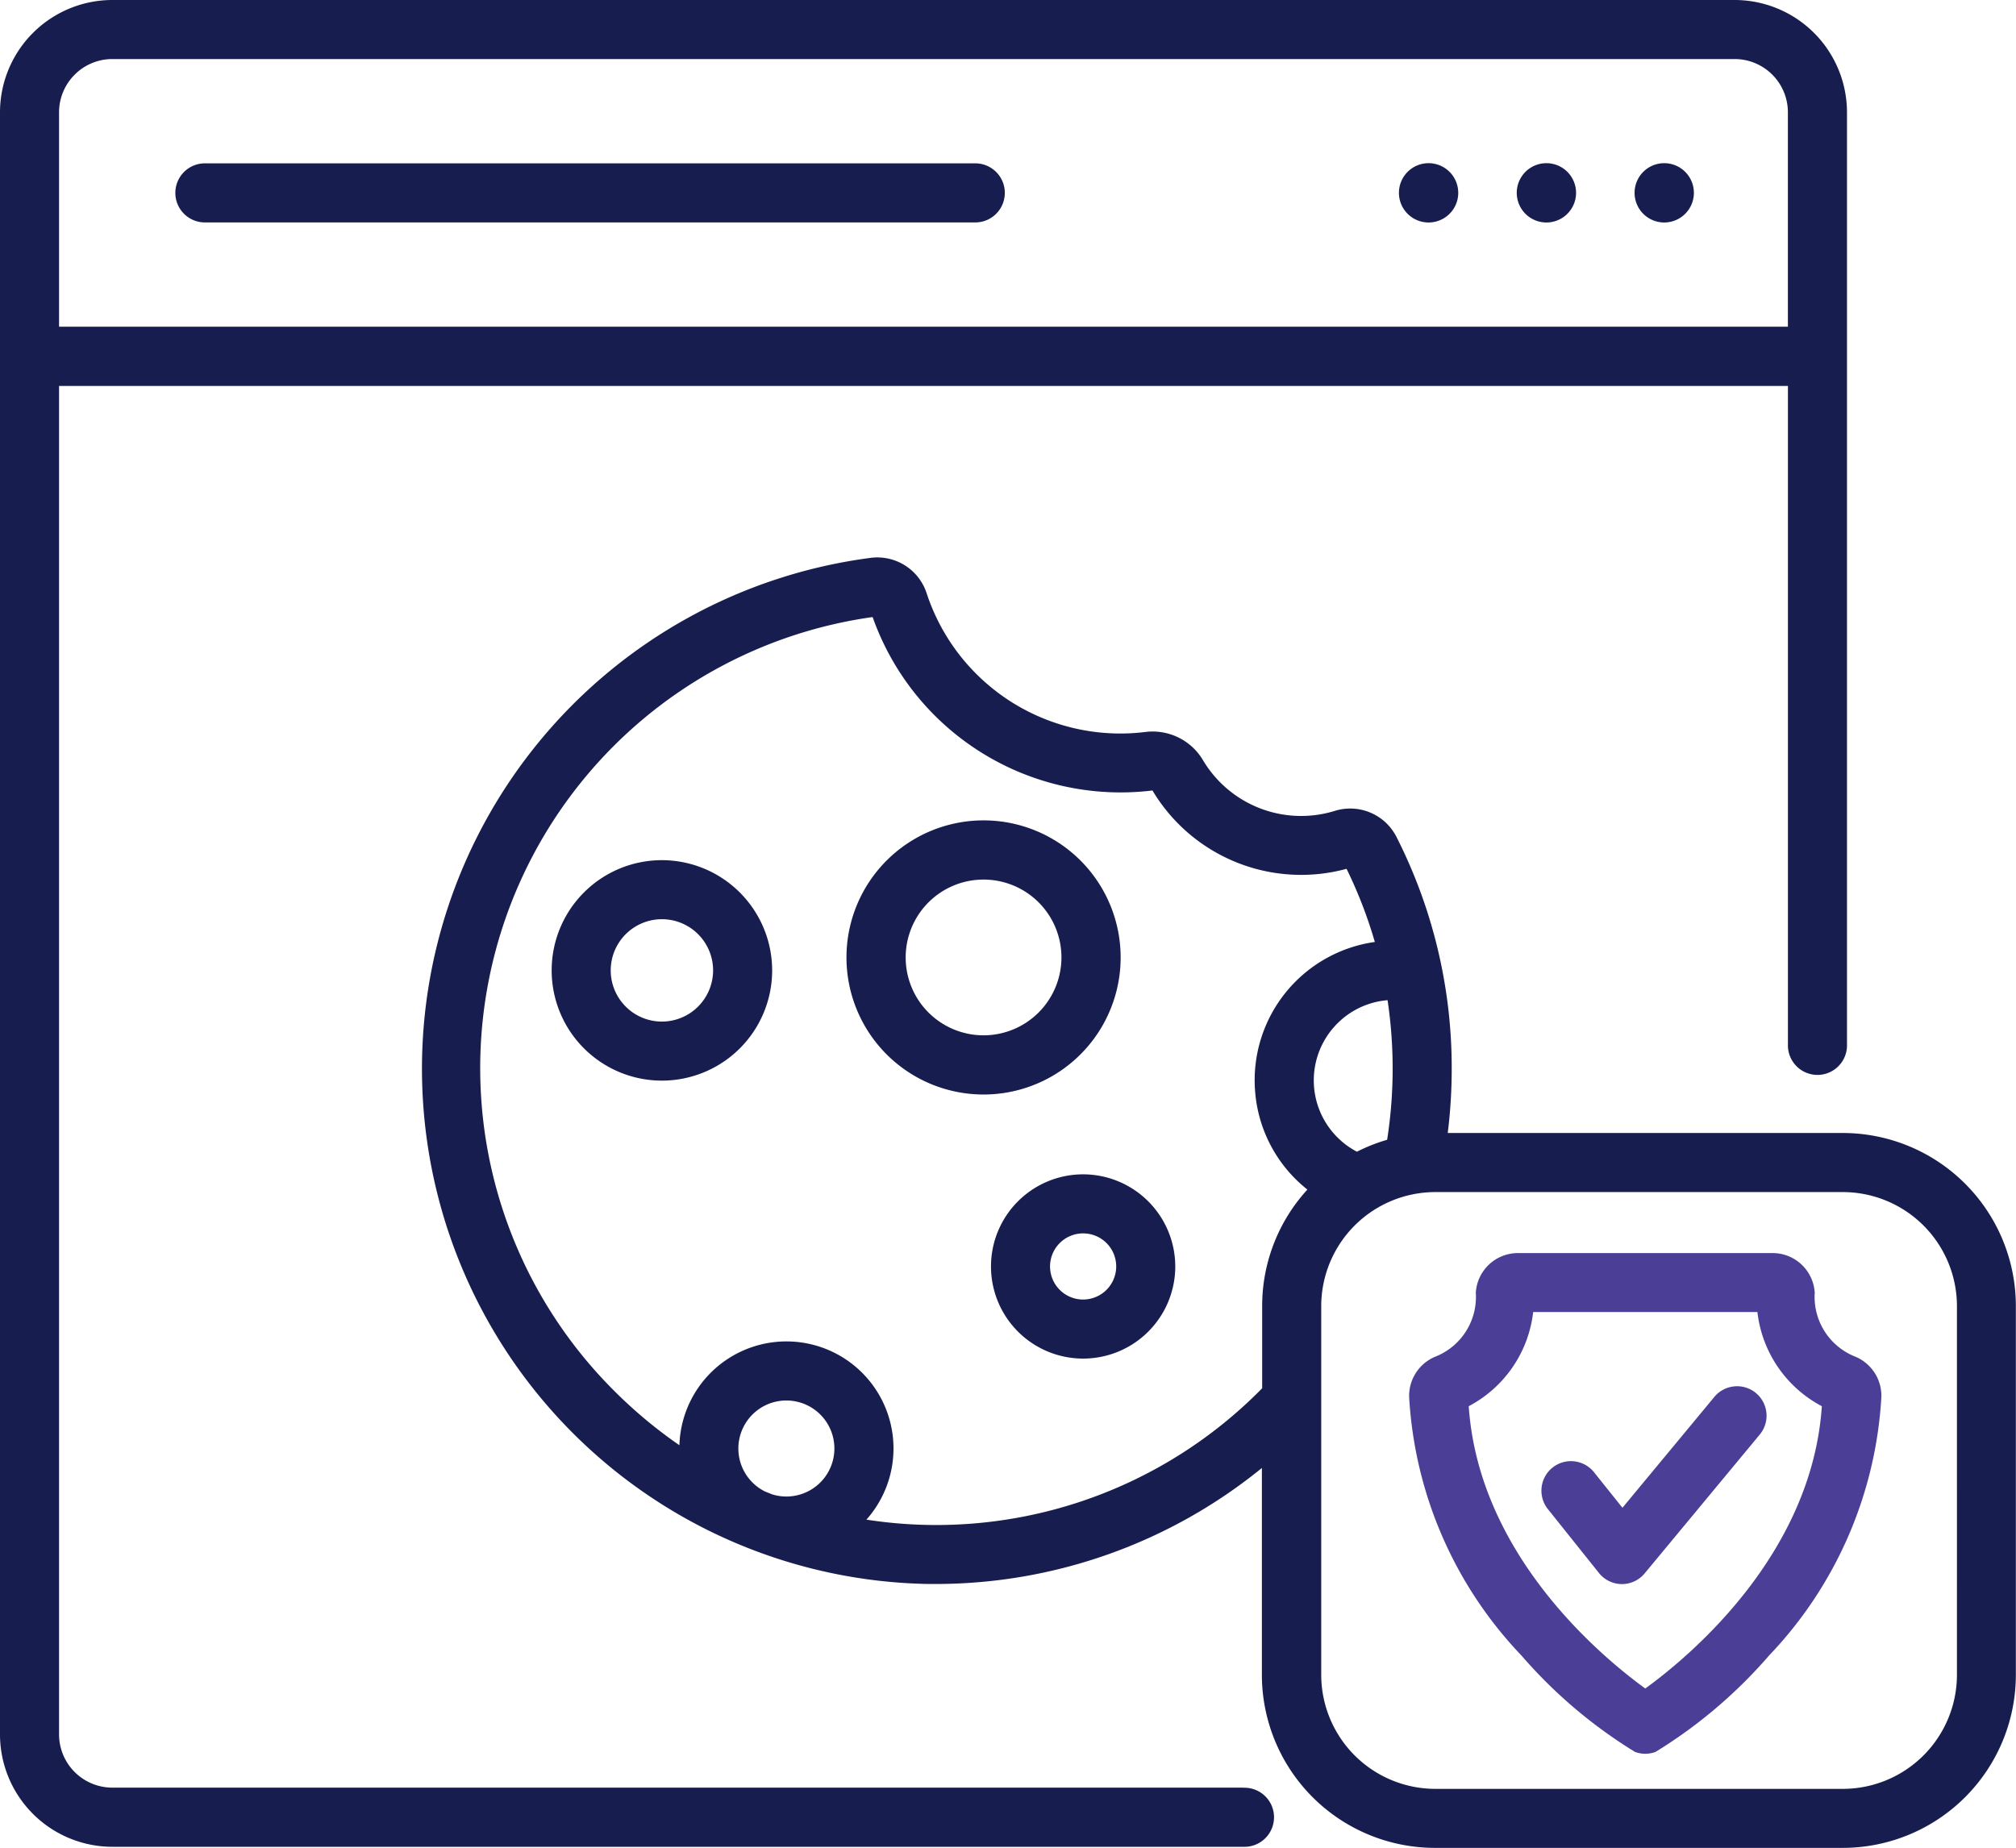 <svg xmlns="http://www.w3.org/2000/svg" width="55.883" height="51.23" viewBox="0 0 55.883 51.23">
  <g id="cookies" transform="translate(0 -0.5)">
    <path id="Path_22289" data-name="Path 22289" d="M416.78,42.771a.822.822,0,1,1-.822-.822A.822.822,0,0,1,416.78,42.771Zm0,0" transform="translate(-369.826 -36.925)" fill="#171d4f"/>
    <path id="Path_22290" data-name="Path 22290" d="M386.858,42.771a.822.822,0,1,1-.822-.822A.822.822,0,0,1,386.858,42.771Zm0,0" transform="translate(-343.17 -36.925)" fill="#171d4f"/>
    <path id="Path_22291" data-name="Path 22291" d="M356.936,42.771a.822.822,0,1,1-.822-.822A.822.822,0,0,1,356.936,42.771Zm0,0" transform="translate(-316.514 -36.925)" fill="#171d4f"/>
    <path id="Path_22292" data-name="Path 22292" d="M397.415,352.791a.819.819,0,0,0-1.153.108l-2.547,3.073-.788-.985a.818.818,0,0,0-1.279,1.022l1.416,1.772a.819.819,0,0,0,.632.307h.007a.819.819,0,0,0,.63-.3l3.19-3.848A.818.818,0,0,0,397.415,352.791Zm0,0" transform="translate(-348.741 -313.671)" fill="#4b3e96"/>
    <path id="Path_22293" data-name="Path 22293" d="M66.967,41.992H45.612a.819.819,0,1,0,0,1.637H66.967a.819.819,0,0,0,0-1.637Zm0,0" transform="translate(-39.904 -36.963)" fill="#171d4f"/>
    <path id="Path_22294" data-name="Path 22294" d="M143.158,218.984a3.056,3.056,0,1,0,3.056,3.056A3.06,3.06,0,0,0,143.158,218.984Zm0,4.475a1.419,1.419,0,1,1,1.419-1.419A1.421,1.421,0,0,1,143.158,223.459Zm0,0" transform="translate(-124.81 -194.637)" fill="#171d4f"/>
    <path id="Path_22295" data-name="Path 22295" d="M222.646,212.714a3.8,3.8,0,1,0-3.8,3.8A3.8,3.8,0,0,0,222.646,212.714Zm-3.8,2.159a2.159,2.159,0,1,1,2.159-2.159A2.161,2.161,0,0,1,218.851,214.873Zm0,0" transform="translate(-191.582 -185.67)" fill="#171d4f"/>
    <path id="Path_22296" data-name="Path 22296" d="M254.237,298.785a2.554,2.554,0,1,0,2.554,2.554A2.557,2.557,0,0,0,254.237,298.785Zm0,3.471a.917.917,0,1,1,.917-.917A.918.918,0,0,1,254.237,302.256Zm0,0" transform="translate(-224.213 -265.728)" fill="#171d4f"/>
    <path id="Path_22297" data-name="Path 22297" d="M146.377,158.046H135.423a14.417,14.417,0,0,0,.11-1.778A14.13,14.13,0,0,0,134,149.834a1.438,1.438,0,0,0-1.715-.716,3.166,3.166,0,0,1-3.65-1.413,1.621,1.621,0,0,0-1.6-.776,5.652,5.652,0,0,1-6.058-3.851,1.438,1.438,0,0,0-1.543-.978,14.285,14.285,0,0,0,1.6,28.449l.205,0a14.323,14.323,0,0,0,9.032-3.216v5.732a4.8,4.8,0,0,0,4.8,4.8h11.3a4.8,4.8,0,0,0,4.8-4.8V162.845A4.8,4.8,0,0,0,146.377,158.046ZM117.09,168.124a1.324,1.324,0,0,1-.386-.057l-.206-.082a1.331,1.331,0,1,1,.592.139Zm12.989-11.3a3.843,3.843,0,0,0,1.3,2.662c.05.044.1.087.153.129a4.779,4.779,0,0,0-1.253,3.23v2.278a12.656,12.656,0,0,1-10.97,3.642,2.968,2.968,0,1,0-5.184-2.063,12.9,12.9,0,0,1-1.8-1.5,12.629,12.629,0,0,1,7.156-21.46,7.29,7.29,0,0,0,7.757,4.808,4.8,4.8,0,0,0,5.38,2.172,12.56,12.56,0,0,1,.784,2.028,3.872,3.872,0,0,0-3.324,4.068Zm2.191-1.715a2.219,2.219,0,0,1,1.485-.745,12.81,12.81,0,0,1-.012,3.87,4.764,4.764,0,0,0-.837.331,2.233,2.233,0,0,1-.636-3.457Zm17.268,17.959a3.165,3.165,0,0,1-3.161,3.161h-11.3a3.165,3.165,0,0,1-3.161-3.161V162.845a3.165,3.165,0,0,1,3.161-3.161h11.3a3.165,3.165,0,0,1,3.161,3.161Zm0,0" transform="translate(-95.292 -126.135)" fill="#171d4f"/>
    <path id="Path_22298" data-name="Path 22298" d="M370.246,321.633a1.78,1.78,0,0,1-1.125-1.772,1.169,1.169,0,0,0-1.168-1.1h-7.059a1.169,1.169,0,0,0-1.168,1.1,1.78,1.78,0,0,1-1.125,1.773,1.175,1.175,0,0,0-.723,1.115,11.3,11.3,0,0,0,3.113,7.169,13.47,13.47,0,0,0,3.146,2.672.826.826,0,0,0,.286.052.817.817,0,0,0,.286-.052,13.471,13.471,0,0,0,3.146-2.672,11.3,11.3,0,0,0,3.113-7.17A1.175,1.175,0,0,0,370.246,321.633Zm-5.822,9.2c-1.193-.865-4.616-3.692-4.894-7.827a3.382,3.382,0,0,0,1.786-2.61h6.216a3.382,3.382,0,0,0,1.786,2.61C369.04,327.14,365.618,329.968,364.424,330.832Zm0,0" transform="translate(-318.817 -283.521)" fill="#4b3e96"/>
    <path id="Path_22299" data-name="Path 22299" d="M34.468,50.06H3.113a1.478,1.478,0,0,1-1.476-1.476V11.2H49.561V29.453a.819.819,0,1,0,1.637,0V3.613A3.117,3.117,0,0,0,48.085.5H3.113A3.117,3.117,0,0,0,0,3.613V48.584A3.117,3.117,0,0,0,3.113,51.7H34.468a.819.819,0,1,0,0-1.637ZM1.637,3.613A1.478,1.478,0,0,1,3.113,2.137H48.085A1.477,1.477,0,0,1,49.56,3.613V9.558H1.637Zm0,0" fill="#171d4f"/>
  </g>
</svg>
